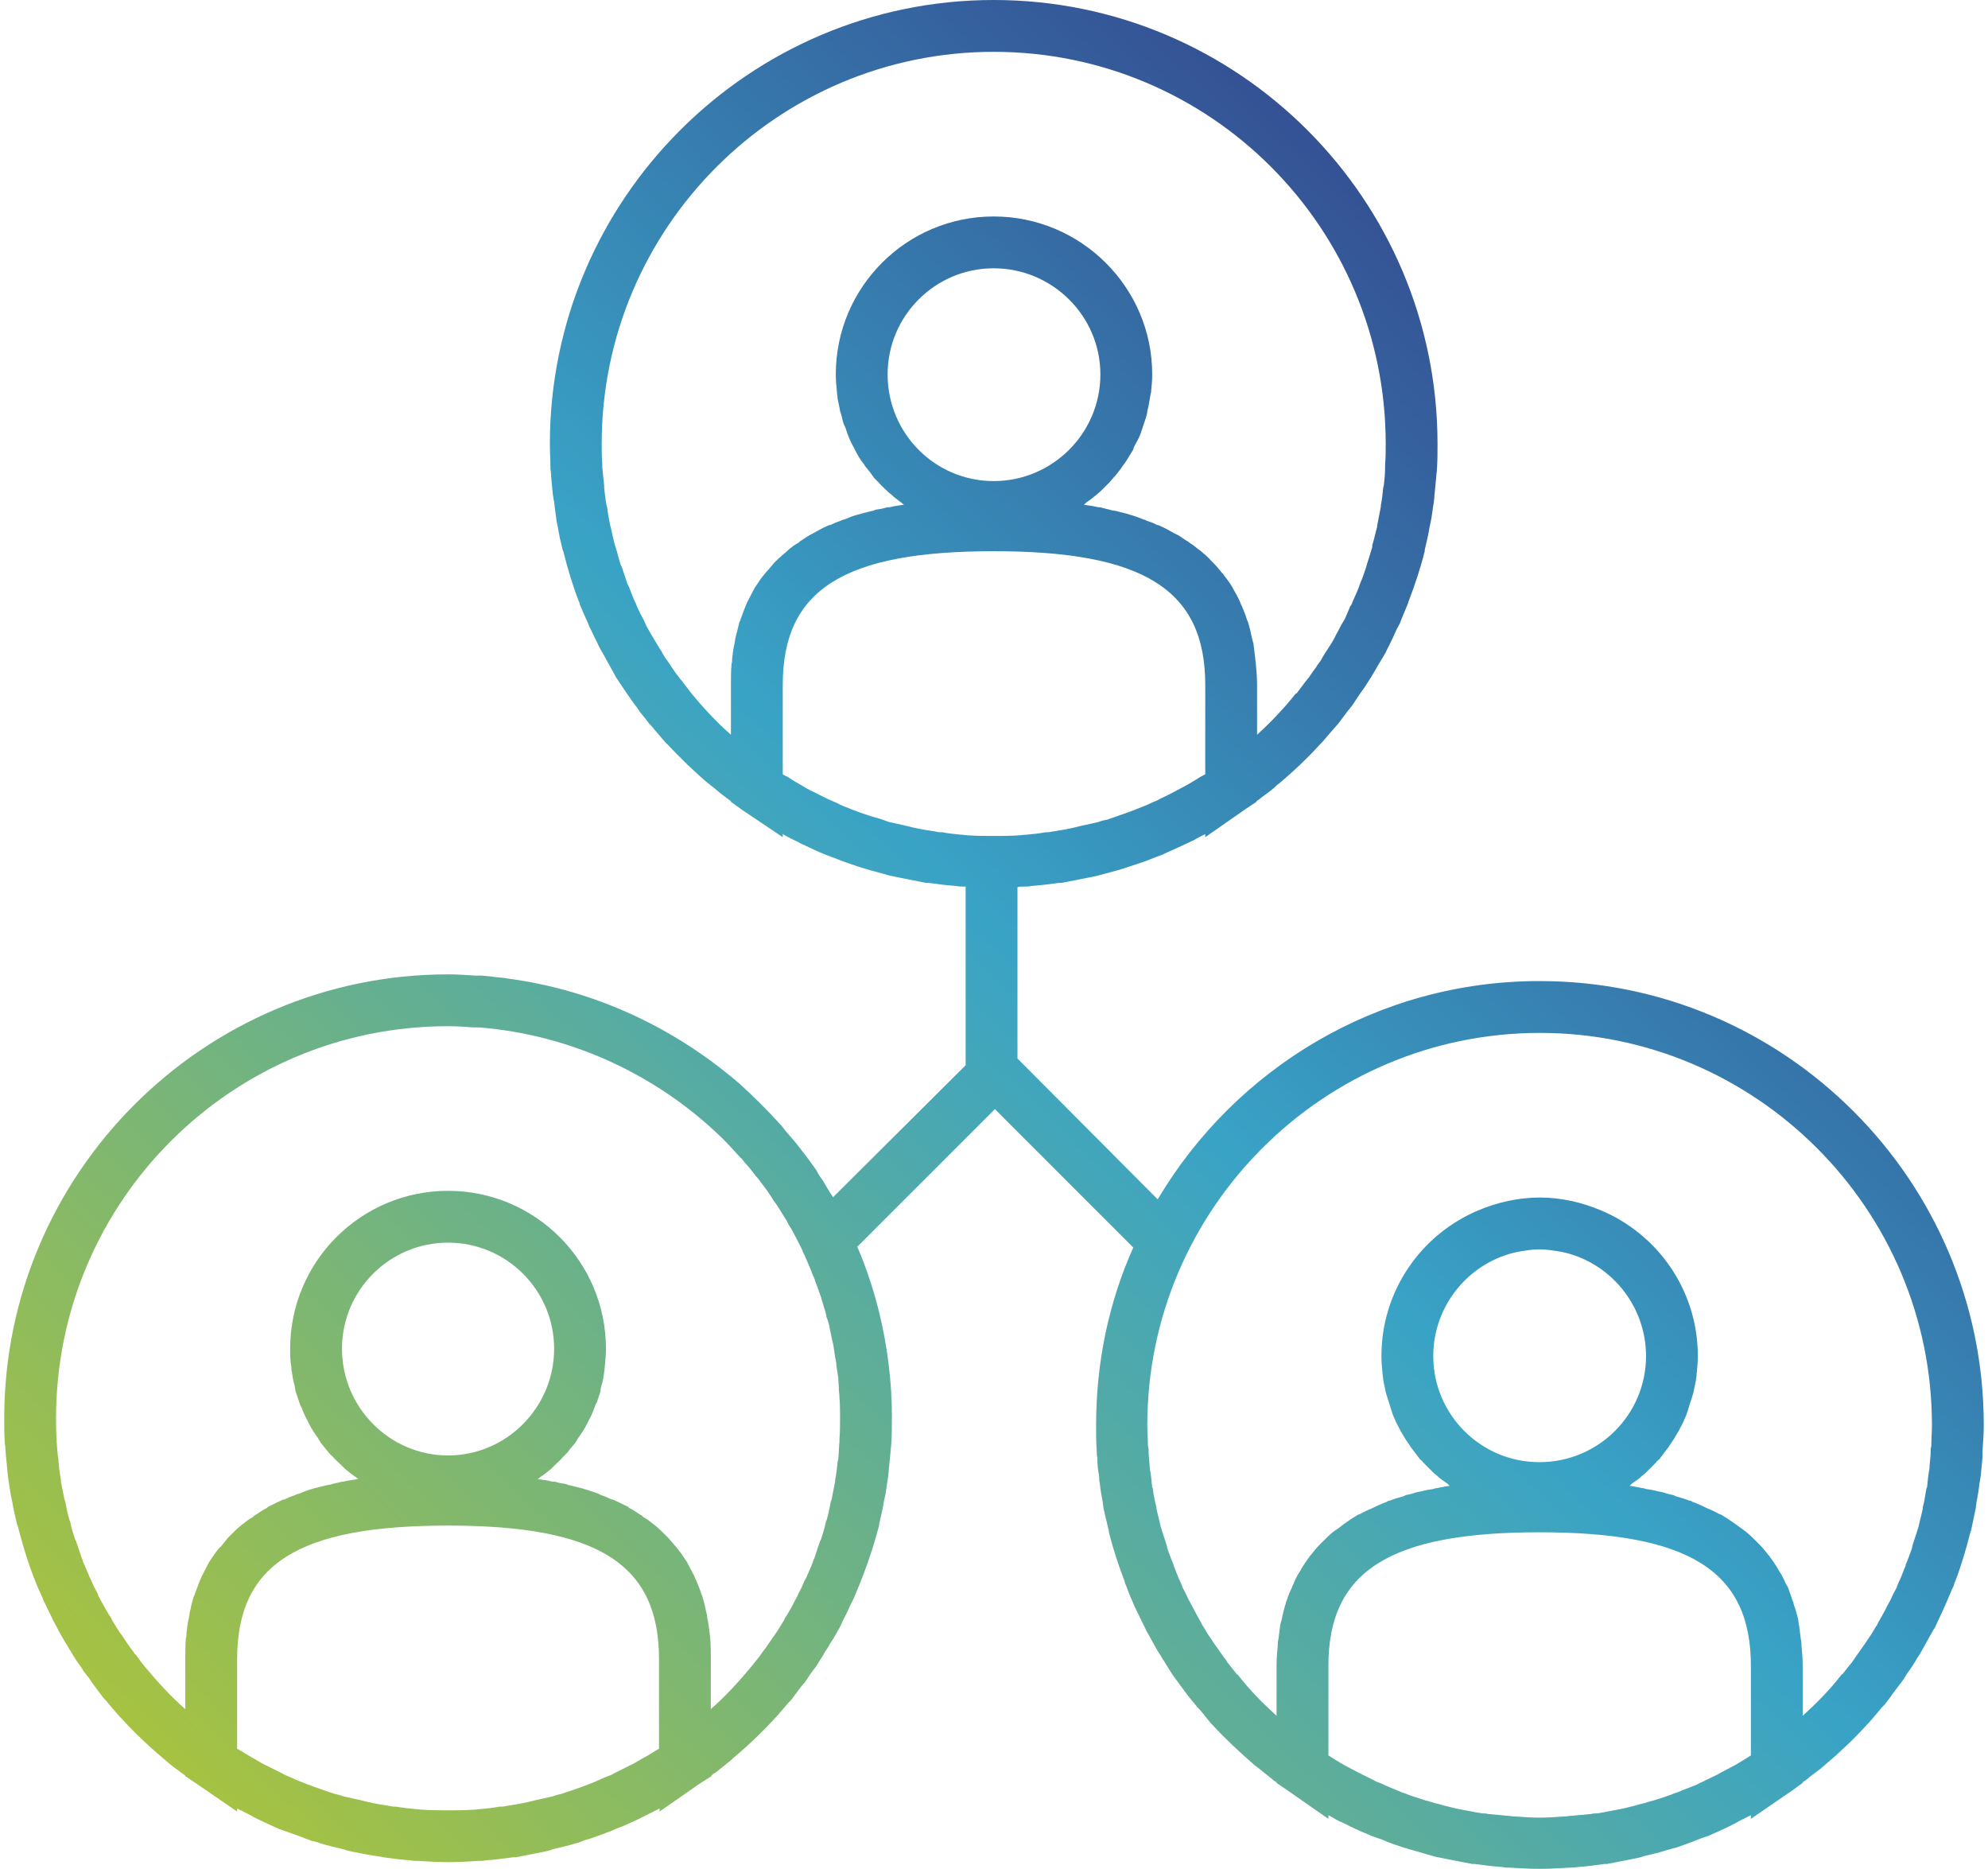<?xml version="1.0" encoding="UTF-8"?>
<!DOCTYPE svg PUBLIC "-//W3C//DTD SVG 1.1//EN" "http://www.w3.org/Graphics/SVG/1.1/DTD/svg11.dtd">
<!-- Creator: CorelDRAW 2021 (64 Bit) -->
<svg xmlns="http://www.w3.org/2000/svg" xml:space="preserve" width="566px" height="532px" version="1.1" style="shape-rendering:geometricPrecision; text-rendering:geometricPrecision; image-rendering:optimizeQuality; fill-rule:evenodd; clip-rule:evenodd"
viewBox="0 0 3247 3065"
 xmlns:xlink="http://www.w3.org/1999/xlink"
 xmlns:xodm="http://www.corel.com/coreldraw/odm/2003">
 <defs>
  <style type="text/css">
   <![CDATA[
    .fil0 {fill:url(#id0)}
   ]]>
  </style>
  <linearGradient id="id0" gradientUnits="userSpaceOnUse" x1="90" y1="3151" x2="3152" y2="-90">
   <stop offset="0" style="stop-opacity:1; stop-color:#B7C72C"/>
   <stop offset="0.502" style="stop-opacity:1; stop-color:#39A3C6"/>
   <stop offset="1" style="stop-opacity:1; stop-color:#311871"/>
  </linearGradient>
 </defs>
 <g id="Camada_x0020_1">
  <path class="fil0" d="M3161 2371l-1 5c0,10 -1,19 -2,29l0 3c-2,10 -3,21 -4,31l-1 2c-2,10 -3,20 -6,31l0 2c-2,10 -5,20 -7,30l-1 3c-3,9 -6,19 -9,28l-1 5c-3,8 -6,17 -10,26 0,2 -1,4 -2,6 -3,8 -6,16 -10,24 -1,2 -2,5 -3,8 -4,7 -7,13 -10,20 -2,4 -4,7 -6,11 -2,5 -6,11 -9,17 -2,4 -5,8 -7,13 -3,4 -5,8 -8,13 -3,5 -7,10 -10,15 -2,3 -4,6 -7,10 -4,6 -8,11 -12,17 -1,2 -3,4 -4,6 -6,7 -11,14 -16,20l-1 0c-19,25 -41,47 -64,68l0 -82c0,-12 -1,-23 -2,-34 0,-3 0,-6 -1,-9 -1,-8 -2,-16 -3,-24 -1,-3 -1,-5 -1,-7 -2,-10 -5,-19 -8,-28 0,-2 -1,-4 -2,-6 -2,-7 -5,-14 -7,-20 -1,-3 -3,-5 -4,-7 -3,-8 -7,-15 -11,-21l-1 -2c-4,-7 -9,-14 -14,-21 -1,-2 -3,-3 -4,-5 -4,-5 -8,-10 -12,-14l-5 -5c-5,-5 -11,-11 -17,-16l-4 -3c-5,-4 -10,-7 -15,-11 -2,-1 -4,-3 -6,-4 -5,-4 -11,-7 -17,-11l-3 -1c-7,-4 -14,-7 -21,-10 -2,-1 -4,-2 -6,-3 -5,-2 -11,-5 -17,-7 -1,-1 -3,-2 -5,-2 -8,-3 -15,-5 -22,-7l-4 -2c-6,-1 -13,-3 -19,-5 -2,0 -4,-1 -6,-1 -7,-2 -13,-3 -20,-4l-3 -1c-7,-1 -15,-3 -22,-4l-2 0 4 -4c6,-4 12,-8 17,-13 3,-2 5,-4 7,-6 5,-5 9,-9 14,-14 2,-2 4,-5 7,-7 4,-5 8,-11 12,-16 2,-2 3,-4 5,-7 5,-7 10,-15 15,-24l2 -4c4,-7 7,-14 10,-21 1,-3 2,-6 3,-9 2,-7 4,-13 6,-19 1,-3 2,-7 3,-10 1,-7 3,-13 4,-20 0,-3 1,-6 1,-9 1,-10 2,-20 2,-30 0,-108 -66,-200 -159,-239 -31,-13 -65,-21 -100,-21 -36,0 -70,8 -101,21 -93,39 -159,131 -159,239 0,10 1,20 2,30 0,3 1,6 1,9 1,7 3,13 4,20 1,3 2,7 3,10 2,6 4,12 6,19 1,3 2,6 3,9 3,7 6,14 10,21l2 4c5,9 10,17 15,24 2,3 3,5 5,7 4,5 8,11 12,16 3,2 5,5 7,7 5,5 9,9 14,14 2,2 4,4 7,6 5,5 11,9 17,13 1,1 3,3 4,4l-2 0c-7,1 -15,3 -22,4l-3 1c-7,1 -13,2 -20,4 -2,0 -4,1 -6,1 -6,2 -13,4 -19,5l-4 2c-7,2 -15,4 -22,7 -2,0 -4,1 -5,2 -6,2 -12,5 -17,7 -2,1 -4,2 -6,3 -7,3 -14,6 -21,10l-3 1c-6,4 -12,7 -17,11 -2,1 -4,3 -6,4 -5,4 -10,8 -15,11l-4 3c-6,5 -12,11 -17,16l-5 5c-4,4 -8,9 -12,14 -1,2 -3,3 -4,5 -5,7 -10,14 -14,21l-1 2c-4,6 -8,13 -11,21 -1,2 -2,4 -3,7 -3,6 -6,13 -8,20 -1,2 -2,4 -2,6 -3,9 -5,18 -7,28 -1,2 -1,4 -2,7 -1,8 -2,16 -3,24 -1,3 -1,6 -1,9 -1,11 -2,22 -2,34l0 82c-23,-21 -45,-43 -64,-68l-1 0c-5,-6 -10,-13 -16,-20 -1,-2 -2,-4 -4,-6 -4,-6 -8,-11 -12,-17 -3,-4 -5,-7 -7,-10 -3,-5 -7,-10 -10,-15 -3,-5 -5,-9 -8,-13 -2,-5 -5,-9 -7,-13 -3,-6 -6,-11 -9,-17 -2,-4 -4,-7 -6,-11 -3,-6 -6,-13 -10,-20 -1,-3 -2,-6 -3,-8 -4,-8 -7,-16 -10,-24 -1,-2 -2,-4 -2,-6 -4,-9 -7,-18 -10,-26l-1 -5c-3,-9 -6,-19 -9,-28l-1 -3c-2,-10 -5,-20 -7,-30l0 -2c-3,-11 -5,-21 -6,-31l-1 -2c-1,-10 -2,-21 -4,-31l0 -3c-1,-10 -2,-19 -2,-29l-1 -5c0,-11 -1,-22 -1,-34 0,-354 289,-643 644,-643 354,0 643,289 643,643 0,12 -1,23 -1,34l0 0zm-643 27c-96,0 -174,-78 -174,-174 0,-84 60,-155 139,-171 12,-2 23,-4 35,-4 12,0 24,2 36,4 79,16 139,87 139,171 0,96 -78,174 -175,174l0 0zm339 486c-7,4 -14,9 -22,13 -6,3 -13,7 -19,10 -8,5 -16,8 -24,12 -5,3 -11,5 -16,8 -8,3 -15,6 -23,9 -5,2 -9,4 -13,5 -12,5 -23,8 -35,12 -5,1 -10,3 -14,4 -9,2 -18,5 -27,7 -4,1 -8,2 -13,3 -12,2 -25,5 -38,7 -3,0 -7,0 -10,1 -10,1 -21,2 -32,3 -4,0 -7,1 -11,1 -14,1 -28,2 -41,2 -14,0 -28,-1 -42,-2 -4,0 -7,-1 -11,-1 -11,-1 -22,-2 -32,-3 -3,-1 -7,-1 -10,-1 -13,-2 -26,-5 -38,-7 -5,-1 -9,-2 -13,-3 -9,-2 -18,-5 -27,-7 -4,-1 -9,-3 -14,-4 -12,-4 -23,-7 -35,-12 -4,-1 -8,-3 -13,-5 -7,-3 -15,-6 -23,-10 -5,-2 -11,-4 -16,-7 -8,-4 -16,-8 -24,-12 -6,-3 -13,-7 -19,-10 -8,-4 -15,-9 -22,-13 -3,-2 -5,-3 -8,-5l0 -147c0,-155 100,-219 346,-219 247,0 347,64 347,219l0 147c-3,2 -5,3 -8,5l0 0zm-1487 -524c0,2 0,3 0,5 -1,9 -1,19 -2,29l-1 3c-1,10 -2,20 -4,30l0 2c-2,11 -4,21 -6,31l-1 2c-2,10 -4,21 -7,31l-1 2c-2,10 -5,19 -8,29l-2 4c-3,9 -6,18 -9,27 -1,2 -2,4 -2,5 -3,9 -7,17 -10,24 -1,3 -3,6 -4,8 -3,7 -6,14 -10,21 -1,3 -3,7 -5,10 -3,6 -6,12 -9,17 -3,5 -5,9 -8,13 -2,5 -5,9 -8,14 -3,5 -6,10 -9,14 -3,4 -5,7 -7,10 -4,6 -8,12 -13,18 -1,2 -3,4 -4,6 -5,6 -10,13 -16,20l0 0c-20,24 -41,47 -65,68l0 -82c0,-12 0,-23 -1,-34 0,-3 -1,-6 -1,-9 -1,-9 -2,-17 -4,-25 0,-2 0,-4 -1,-7 -2,-9 -4,-19 -7,-28 -1,-2 -1,-3 -2,-5 -2,-7 -5,-14 -8,-21 -1,-2 -2,-4 -3,-7 -4,-7 -7,-14 -11,-21l-1 -2c-5,-7 -9,-14 -14,-20 -2,-2 -3,-4 -4,-5 -4,-5 -9,-10 -13,-15l-4 -4c-6,-6 -11,-11 -17,-16l-4 -3c-5,-4 -10,-8 -16,-11 -1,-2 -3,-3 -5,-4 -6,-4 -12,-8 -18,-11l-2 -2c-7,-3 -14,-7 -21,-10 -2,-1 -4,-2 -6,-2 -6,-3 -11,-5 -17,-7 -2,-1 -4,-2 -6,-3 -7,-2 -14,-5 -22,-7l-3 -1c-7,-2 -13,-3 -20,-5 -2,0 -4,-1 -6,-2 -6,-1 -13,-2 -19,-4l-4 0c-7,-2 -15,-3 -22,-4l-2 0 5 -4c6,-4 11,-8 17,-13 2,-2 4,-4 7,-7 4,-4 9,-8 13,-13 2,-2 5,-5 7,-7 4,-6 9,-11 13,-16 1,-2 3,-5 4,-7 6,-8 11,-16 15,-24l2 -4c4,-7 7,-14 10,-22 1,-3 2,-6 4,-9 2,-6 4,-12 6,-18 0,-4 1,-7 2,-11 2,-6 3,-13 4,-20 0,-2 1,-6 1,-9 1,-10 2,-20 2,-30 0,-143 -116,-259 -259,-259 -143,0 -259,116 -259,259 0,10 0,20 2,30 0,3 0,6 1,9 1,7 2,14 4,20 1,4 1,7 2,11 2,6 4,12 6,18 1,3 2,6 4,9 3,8 6,15 10,22l2 4c4,8 9,16 15,24 1,3 3,4 4,7 4,5 9,11 13,16 2,2 4,5 7,7 4,5 9,9 13,13 3,3 5,5 7,7 6,5 11,9 17,13l5 4 -2 0c-7,1 -15,2 -23,4l-2 0c-7,2 -14,3 -20,5 -2,0 -4,1 -6,1 -7,2 -13,3 -20,5l-3 1c-8,2 -15,5 -22,8 -2,0 -4,1 -6,2 -6,2 -11,4 -17,7 -2,0 -4,1 -6,2 -7,3 -14,7 -21,10l-2 2c-6,3 -12,7 -18,11 -2,1 -4,2 -5,4 -6,3 -11,7 -16,11l-4 3c-6,5 -11,10 -17,16l-4 4c-4,5 -8,10 -12,15 -2,1 -3,3 -5,5 -5,6 -9,13 -14,20l-1 2c-4,7 -7,14 -11,21 -1,3 -2,5 -3,7 -3,7 -5,14 -8,21 0,2 -1,3 -2,5 -3,9 -5,19 -7,28 0,3 -1,5 -1,7 -2,8 -3,16 -4,25 0,3 0,6 -1,9 -1,11 -1,22 -1,34l0 82c-24,-21 -45,-44 -65,-68l0 0c-6,-7 -11,-14 -16,-21 -2,-1 -3,-3 -4,-5 -5,-6 -9,-12 -13,-18 -2,-3 -4,-6 -6,-9 -4,-5 -7,-10 -10,-15 -3,-5 -6,-9 -8,-14 -3,-4 -5,-8 -8,-13 -3,-5 -6,-11 -9,-16 -2,-4 -4,-7 -5,-11 -4,-7 -7,-13 -10,-20 -1,-3 -3,-6 -4,-9 -3,-7 -6,-15 -10,-23 0,-2 -1,-4 -2,-6 -3,-9 -6,-18 -9,-27l-2 -4c-3,-9 -6,-19 -8,-29l-1 -2c-3,-10 -5,-20 -7,-31l-1 -2c-2,-10 -4,-20 -6,-30l0 -3c-2,-10 -3,-20 -4,-30l0 -3c-2,-10 -2,-20 -3,-29 0,-2 0,-3 0,-5 -1,-11 -1,-23 -1,-34 0,-355 288,-643 643,-643 14,0 28,1 42,2 3,0 6,0 9,0 151,12 292,78 398,181l2 2c10,10 19,20 28,30 3,2 5,5 7,8 7,7 13,15 19,23 3,3 6,7 8,10 8,10 15,20 21,30 3,4 6,8 9,13 4,7 9,14 13,21 2,5 5,9 8,14 6,11 11,21 17,33l1 3 0 0c2,4 4,8 6,13 2,5 4,9 6,14 2,5 4,11 7,17 1,4 3,9 5,14 2,6 4,12 6,17 1,5 3,9 4,14 2,6 4,12 5,19 2,4 3,8 4,12 1,7 3,13 4,20 1,4 2,9 3,13 1,6 2,13 3,20 1,4 2,9 2,14 1,6 2,12 3,19 0,5 1,12 1,18 0,5 1,10 1,15 1,11 1,23 1,34 0,11 0,23 -1,34l0 0zm-642 27c-96,0 -174,-79 -174,-175 0,-96 78,-174 174,-174 96,0 174,78 174,174 0,96 -78,175 -174,175zm339 485c-7,5 -15,9 -22,13 -7,4 -13,8 -20,11 -8,4 -16,8 -24,12 -5,3 -10,5 -16,7 -7,3 -15,7 -23,10 -4,2 -9,3 -13,5 -11,4 -23,8 -35,12 -4,1 -9,2 -14,4 -9,2 -18,4 -27,6 -4,1 -8,2 -12,3 -13,3 -26,5 -38,7 -4,1 -7,1 -11,1 -10,2 -21,3 -31,4 -4,0 -8,1 -12,1 -14,1 -27,1 -41,1 -14,0 -28,0 -41,-1 -4,0 -8,-1 -12,-1 -11,-1 -21,-2 -32,-4 -3,0 -6,0 -10,-1 -13,-2 -25,-4 -38,-7 -4,-1 -8,-2 -12,-3 -9,-2 -18,-4 -27,-6 -5,-2 -10,-3 -14,-4 -12,-4 -24,-8 -35,-12 -4,-2 -9,-3 -13,-5 -8,-3 -16,-6 -24,-10 -5,-2 -10,-4 -15,-7 -8,-4 -16,-8 -24,-12 -7,-3 -13,-7 -20,-11 -7,-4 -14,-8 -22,-13 -2,-1 -5,-3 -7,-4l0 -147c0,-156 100,-219 346,-219 246,0 346,63 346,219l0 147c-2,1 -5,3 -7,4l0 0zm503 -1503c-10,-1 -21,-2 -31,-4 -4,0 -7,0 -10,-1 -13,-2 -26,-4 -39,-7 -4,-1 -8,-2 -12,-3 -9,-2 -18,-4 -27,-6 -5,-2 -9,-3 -14,-5 -12,-3 -23,-7 -35,-11 -4,-2 -9,-3 -13,-5 -8,-3 -16,-6 -23,-10 -5,-2 -11,-5 -16,-7 -8,-4 -16,-8 -24,-12 -7,-3 -13,-7 -20,-11 -7,-4 -14,-8 -21,-13 -3,-1 -6,-3 -8,-4l0 -147c0,-156 100,-219 346,-219 246,0 347,63 347,219l0 147c-3,1 -5,3 -8,4 -7,5 -15,9 -23,14 -6,3 -11,6 -17,9 -9,5 -17,9 -26,13 -5,3 -10,5 -15,7 -8,4 -16,7 -24,10 -4,2 -8,3 -13,5 -11,4 -23,8 -34,12 -5,1 -10,2 -15,4 -8,2 -17,4 -27,6 -4,1 -8,2 -12,3 -13,3 -25,5 -38,7 -3,1 -7,1 -10,1 -11,2 -21,3 -32,4 -4,0 -8,1 -12,1 -13,1 -27,1 -41,1 -14,0 -27,0 -41,-1 -4,0 -8,-1 -12,-1l0 0zm53 -580c-96,0 -174,-78 -174,-175 0,-96 78,-174 174,-174 96,0 175,78 175,174 0,97 -79,175 -175,175zm-496 348l0 0c-5,-7 -11,-14 -16,-21 -1,-1 -3,-3 -4,-5 -5,-6 -9,-12 -13,-18 -2,-3 -4,-6 -6,-9 -4,-5 -7,-10 -10,-16 -3,-4 -5,-8 -8,-13 -3,-4 -5,-9 -8,-13 -3,-5 -6,-11 -9,-16 -2,-4 -3,-8 -5,-11 -4,-7 -7,-13 -10,-20 -1,-3 -2,-6 -4,-9 -3,-7 -6,-15 -9,-23 -1,-2 -2,-4 -3,-6 -3,-9 -6,-18 -9,-27l-2 -4c-3,-9 -5,-19 -8,-28l-1 -3c-3,-10 -5,-20 -7,-30l-1 -3c-2,-10 -4,-20 -5,-30l-1 -3c-2,-10 -3,-20 -4,-30l0 -3c-1,-10 -2,-20 -3,-29 0,-2 0,-4 0,-5 -1,-11 -1,-23 -1,-34 0,-355 289,-643 643,-643 355,0 643,288 643,643 0,11 0,23 -1,34l0 5c0,9 -1,19 -2,29l-1 3c-1,10 -2,20 -4,30l0 2c-2,11 -4,21 -6,31l0 2c-3,10 -5,21 -8,30l0 3c-3,10 -6,20 -9,29l-1 4c-3,9 -6,18 -10,27 -1,2 -1,4 -2,6 -3,8 -7,16 -10,23 -1,3 -2,6 -4,8 -3,7 -6,14 -9,21 -2,3 -4,7 -6,10 -3,6 -6,12 -9,17 -2,5 -5,9 -7,13 -3,5 -6,9 -9,14 -3,4 -6,10 -9,15 -2,3 -5,6 -7,10 -4,5 -8,11 -12,17 -2,2 -3,4 -5,6 -5,7 -10,13 -15,20l-2 1c-19,24 -40,46 -63,67l0 -82c0,-12 -1,-23 -2,-34 0,-3 -1,-6 -1,-9 -1,-9 -2,-17 -3,-25 -1,-2 -1,-4 -2,-7 -2,-9 -4,-19 -7,-28 -1,-2 -1,-3 -2,-5 -2,-7 -5,-14 -8,-21 -1,-2 -2,-4 -3,-7 -3,-7 -7,-14 -11,-21l-1 -2c-4,-7 -9,-14 -14,-20 -1,-2 -3,-4 -4,-5 -4,-5 -8,-10 -13,-15l-4 -4c-5,-6 -11,-11 -17,-16l-4 -3c-5,-4 -10,-8 -15,-11 -2,-2 -4,-3 -6,-4 -6,-4 -11,-8 -18,-11l-2 -1c-7,-4 -14,-8 -21,-11 -2,-1 -4,-2 -6,-2 -5,-3 -11,-5 -17,-7 -2,-1 -4,-2 -5,-2 -8,-3 -15,-6 -23,-8l-3 -1c-6,-2 -13,-3 -19,-5 -2,0 -4,-1 -7,-1 -6,-2 -13,-3 -19,-5l-3 0c-8,-2 -15,-3 -23,-4l-1 0 4 -4c6,-4 11,-8 17,-13 2,-2 5,-4 7,-6 5,-5 9,-9 14,-14 2,-2 4,-5 6,-7 5,-5 9,-11 13,-16 2,-3 3,-5 5,-7 5,-7 10,-16 15,-24l1 -4c4,-7 8,-14 11,-22 1,-3 2,-6 3,-9 2,-6 4,-12 6,-18 1,-4 2,-7 2,-10 2,-7 3,-14 4,-20 1,-4 1,-7 2,-10 1,-9 2,-20 2,-30 0,-143 -117,-259 -260,-259 -143,0 -259,116 -259,259 0,10 1,21 2,30 0,3 1,6 1,10 1,6 3,13 4,20 1,3 2,6 3,10 1,6 3,12 6,18 1,3 2,6 3,9 3,8 6,15 10,22l2 4c4,8 9,17 15,24 1,2 3,5 5,7 4,5 8,10 12,16 2,2 5,5 7,7 4,5 9,9 13,13 3,3 5,5 8,7 5,5 11,9 16,13 2,1 3,3 5,4l-2 0c-7,1 -15,2 -22,4l-4 0c-6,2 -12,3 -19,4 -2,1 -4,2 -6,2 -7,2 -13,3 -19,5l-4 1c-8,2 -15,5 -22,8 -2,0 -4,1 -6,2 -6,2 -11,4 -17,7 -2,0 -4,1 -6,2 -7,3 -14,7 -21,11l-2 1c-6,3 -12,7 -18,11 -2,1 -3,2 -5,4 -6,3 -11,7 -16,11l-3 3c-6,5 -12,10 -18,16l-4 4c-4,5 -8,10 -12,14 -2,2 -3,4 -5,6 -5,6 -9,13 -14,20l-1 2c-4,7 -7,14 -11,21 -1,2 -2,5 -3,7 -3,7 -5,14 -8,21 0,2 -1,3 -2,5 -2,9 -5,19 -7,28 0,2 -1,5 -1,7 -2,8 -3,16 -4,25 0,3 0,6 -1,9 -1,11 -1,22 -1,34l0 82c-24,-21 -45,-44 -65,-68l0 0zm1391 472c-266,0 -499,144 -626,358l-230 -231 0 -281c3,-1 7,-1 10,-1 5,0 9,0 13,-1 15,-1 30,-3 45,-5l4 0c15,-3 31,-6 46,-9 5,-1 10,-2 14,-3 14,-4 27,-7 40,-11 4,-1 8,-3 12,-4 12,-4 25,-8 37,-13 5,-2 10,-4 16,-6 12,-6 25,-11 37,-17 5,-2 10,-5 15,-7 6,-3 12,-7 19,-10l0 5 66 -46 18 -12 0 -1c3,-2 6,-4 8,-6 7,-5 14,-10 21,-16 2,-2 5,-5 8,-7 24,-20 47,-42 68,-65l3 -3c6,-7 12,-14 18,-21 3,-3 5,-6 8,-9 5,-7 10,-13 15,-20 3,-4 7,-8 10,-13 4,-6 8,-12 12,-18 7,-9 12,-18 18,-27 2,-4 5,-8 7,-12 5,-9 11,-18 16,-27 2,-4 3,-7 5,-10 5,-10 9,-19 13,-28 2,-3 3,-6 5,-9 4,-11 9,-22 13,-32 1,-2 1,-4 2,-6 10,-26 19,-53 26,-81l0 -2c3,-13 6,-25 8,-38 1,-3 1,-6 2,-9 2,-10 3,-21 5,-32 0,-3 1,-7 1,-11 1,-10 2,-21 3,-31 0,-4 1,-7 1,-11 1,-14 1,-28 1,-42 0,-401 -326,-728 -728,-728 -401,0 -728,327 -728,728 0,14 1,28 1,42 1,4 1,7 1,11 1,10 2,21 3,31 1,4 1,8 2,11 1,11 3,22 4,32 1,3 1,6 2,9 2,13 5,26 8,38l1 2c7,28 15,55 25,81 1,2 2,4 2,6 4,10 9,21 14,32 1,3 2,6 4,9 4,9 9,18 13,27 2,4 4,8 6,11 5,9 10,18 15,27 3,5 5,9 7,13 6,9 12,18 18,27 4,6 8,11 12,17 4,5 7,9 10,14 5,6 10,12 15,19 3,3 6,6 8,9 6,7 12,14 18,21l4 4c21,22 43,44 67,64 3,2 6,5 9,7 7,6 13,11 20,16 3,2 5,4 8,6l0 1 18 13 67 45 0 -5c6,3 12,7 19,10 5,2 9,5 14,7 13,6 25,12 38,17 5,2 10,4 16,6 12,5 24,9 36,13 4,1 9,3 13,4 13,4 26,7 39,11 5,1 10,2 15,3 15,3 30,6 45,9l5 0c14,2 29,4 44,5 5,1 9,1 13,1l3 0 0 293 -217 216 0 0 0 1c-2,-3 -4,-6 -6,-9 -4,-7 -8,-13 -12,-20 -4,-5 -7,-10 -10,-16 -7,-10 -15,-21 -23,-31 -3,-4 -7,-9 -10,-13 -6,-7 -12,-14 -18,-21 -3,-4 -6,-8 -9,-11 -20,-22 -41,-43 -63,-63l-1 -1c-107,-93 -239,-155 -381,-174 -2,0 -4,-1 -6,-1 -12,-1 -25,-3 -38,-4 -3,0 -7,0 -10,0 -15,-1 -30,-2 -45,-2 -401,0 -728,327 -728,728 0,14 0,28 1,42 1,4 1,7 1,11 1,10 2,21 3,31 0,4 1,8 1,11 2,11 3,22 5,32 1,3 1,6 2,9 2,13 5,25 8,38l1 2c7,27 15,55 25,81 1,2 1,4 2,5 4,11 9,22 14,33 1,3 2,6 4,9 4,9 9,18 13,27 2,4 4,7 6,11 4,9 10,18 15,27 3,4 5,9 8,13 5,9 11,18 17,26 4,7 8,12 13,18 3,5 6,9 9,13 5,7 10,13 15,20 3,3 6,6 8,9 6,7 12,14 18,21l3 3c21,23 44,45 69,66 2,2 5,4 7,6 7,6 14,11 22,17 2,1 4,3 7,5l0 1 18 12 67 46 0 -5c6,3 12,6 18,9 5,3 11,6 17,9 11,5 23,11 35,16 6,2 11,4 17,6 12,4 24,9 35,13 5,1 10,2 14,4 13,4 26,7 39,10 5,2 10,3 15,4 15,3 30,6 45,8l5 1c14,2 29,4 44,5 5,1 9,1 13,1 16,1 33,2 49,2 17,0 33,-1 49,-2 5,0 9,0 13,-1 15,-1 30,-3 45,-5l4 0c15,-3 31,-6 46,-9 5,-1 10,-2 14,-4 13,-3 26,-6 39,-10 5,-1 9,-3 14,-5 12,-3 24,-8 35,-12 6,-2 11,-4 17,-7 12,-4 24,-10 35,-15 6,-3 12,-6 18,-9 6,-3 12,-6 18,-9l0 5 66 -46 19 -12 0 -1c2,-2 4,-4 7,-5 7,-6 14,-11 21,-17 3,-2 5,-4 8,-7 24,-20 47,-42 69,-66l2 -2c6,-7 12,-14 18,-21 3,-3 6,-6 8,-9 5,-7 10,-13 15,-20 4,-4 7,-8 10,-13 4,-6 8,-12 13,-18 5,-8 11,-17 16,-26 3,-4 6,-9 8,-13 6,-9 11,-18 16,-27 2,-4 3,-7 5,-11 5,-9 9,-18 13,-27 2,-3 3,-6 5,-10 4,-10 9,-21 13,-32 1,-1 1,-3 2,-5 10,-26 19,-54 26,-81l0 -2c3,-13 6,-25 8,-38 1,-3 1,-6 2,-9 2,-10 3,-21 5,-32 0,-4 1,-7 1,-11 1,-10 2,-21 3,-31 0,-4 1,-8 1,-11 1,-14 1,-28 1,-42 0,-13 0,-25 -1,-37l0 -4c-5,-83 -23,-164 -56,-241l1 0 225 -225 227 227c-40,89 -61,188 -61,291 0,14 0,28 1,42 0,4 0,8 1,11 0,11 1,21 3,31 0,4 0,8 1,11 1,11 3,22 5,32 0,3 1,6 1,9 3,13 6,26 9,38l0 2c7,28 16,55 26,81 0,2 1,4 2,6 4,11 8,21 13,32 1,3 3,6 4,9 5,9 9,19 14,28 1,3 3,7 5,10 5,9 10,18 15,27 3,5 6,9 8,13 6,9 11,18 17,27 4,6 9,12 13,18 3,4 6,8 9,12 5,7 11,14 16,20 2,3 5,6 8,9 6,7 11,14 17,21l3 3c21,23 45,45 69,66 3,2 5,4 8,6 7,6 14,11 21,17 2,2 5,4 7,5l0 1 19 13 66 46 0 -6c6,3 12,7 18,10 6,2 11,5 17,8 12,6 24,11 36,16 5,2 11,4 17,6 11,5 23,9 35,13 5,1 9,3 14,4 13,4 25,7 38,11 5,1 10,2 15,3 15,3 30,6 46,9l4 0c15,2 30,4 45,5 4,1 8,1 12,1 17,1 33,2 50,2 16,0 32,-1 49,-2 4,0 8,0 13,-1 15,-1 29,-3 44,-5l4 0c16,-3 31,-6 46,-9 5,-1 10,-2 15,-4 13,-3 26,-6 38,-10 5,-1 10,-3 15,-4 11,-4 23,-8 35,-13 5,-2 11,-4 17,-6 11,-5 23,-10 35,-16 6,-3 12,-6 17,-9 6,-3 12,-6 18,-9l0 6 67 -46 18 -13 0 -1c2,-2 5,-3 7,-5 7,-6 14,-11 22,-17 2,-2 5,-4 7,-6 25,-21 48,-43 69,-66l3 -3c6,-7 12,-14 18,-21 2,-3 5,-6 8,-9 5,-6 10,-13 15,-20 3,-4 6,-8 9,-12 5,-6 9,-12 13,-19 6,-8 12,-17 17,-26 3,-4 5,-8 8,-13 5,-9 10,-18 15,-27 2,-4 4,-7 6,-10 4,-9 9,-19 13,-28 1,-3 3,-6 4,-9 5,-11 9,-22 14,-32 0,-2 1,-4 2,-6 10,-26 18,-53 25,-81l1 -2c3,-13 5,-25 8,-38 0,-3 1,-6 1,-9 2,-10 4,-21 5,-32 1,-3 1,-7 2,-11 1,-10 2,-21 3,-31 0,-4 0,-7 0,-11 1,-14 2,-28 2,-42 0,-401 -327,-728 -728,-728l-1 0z"/>
 </g>
</svg>
